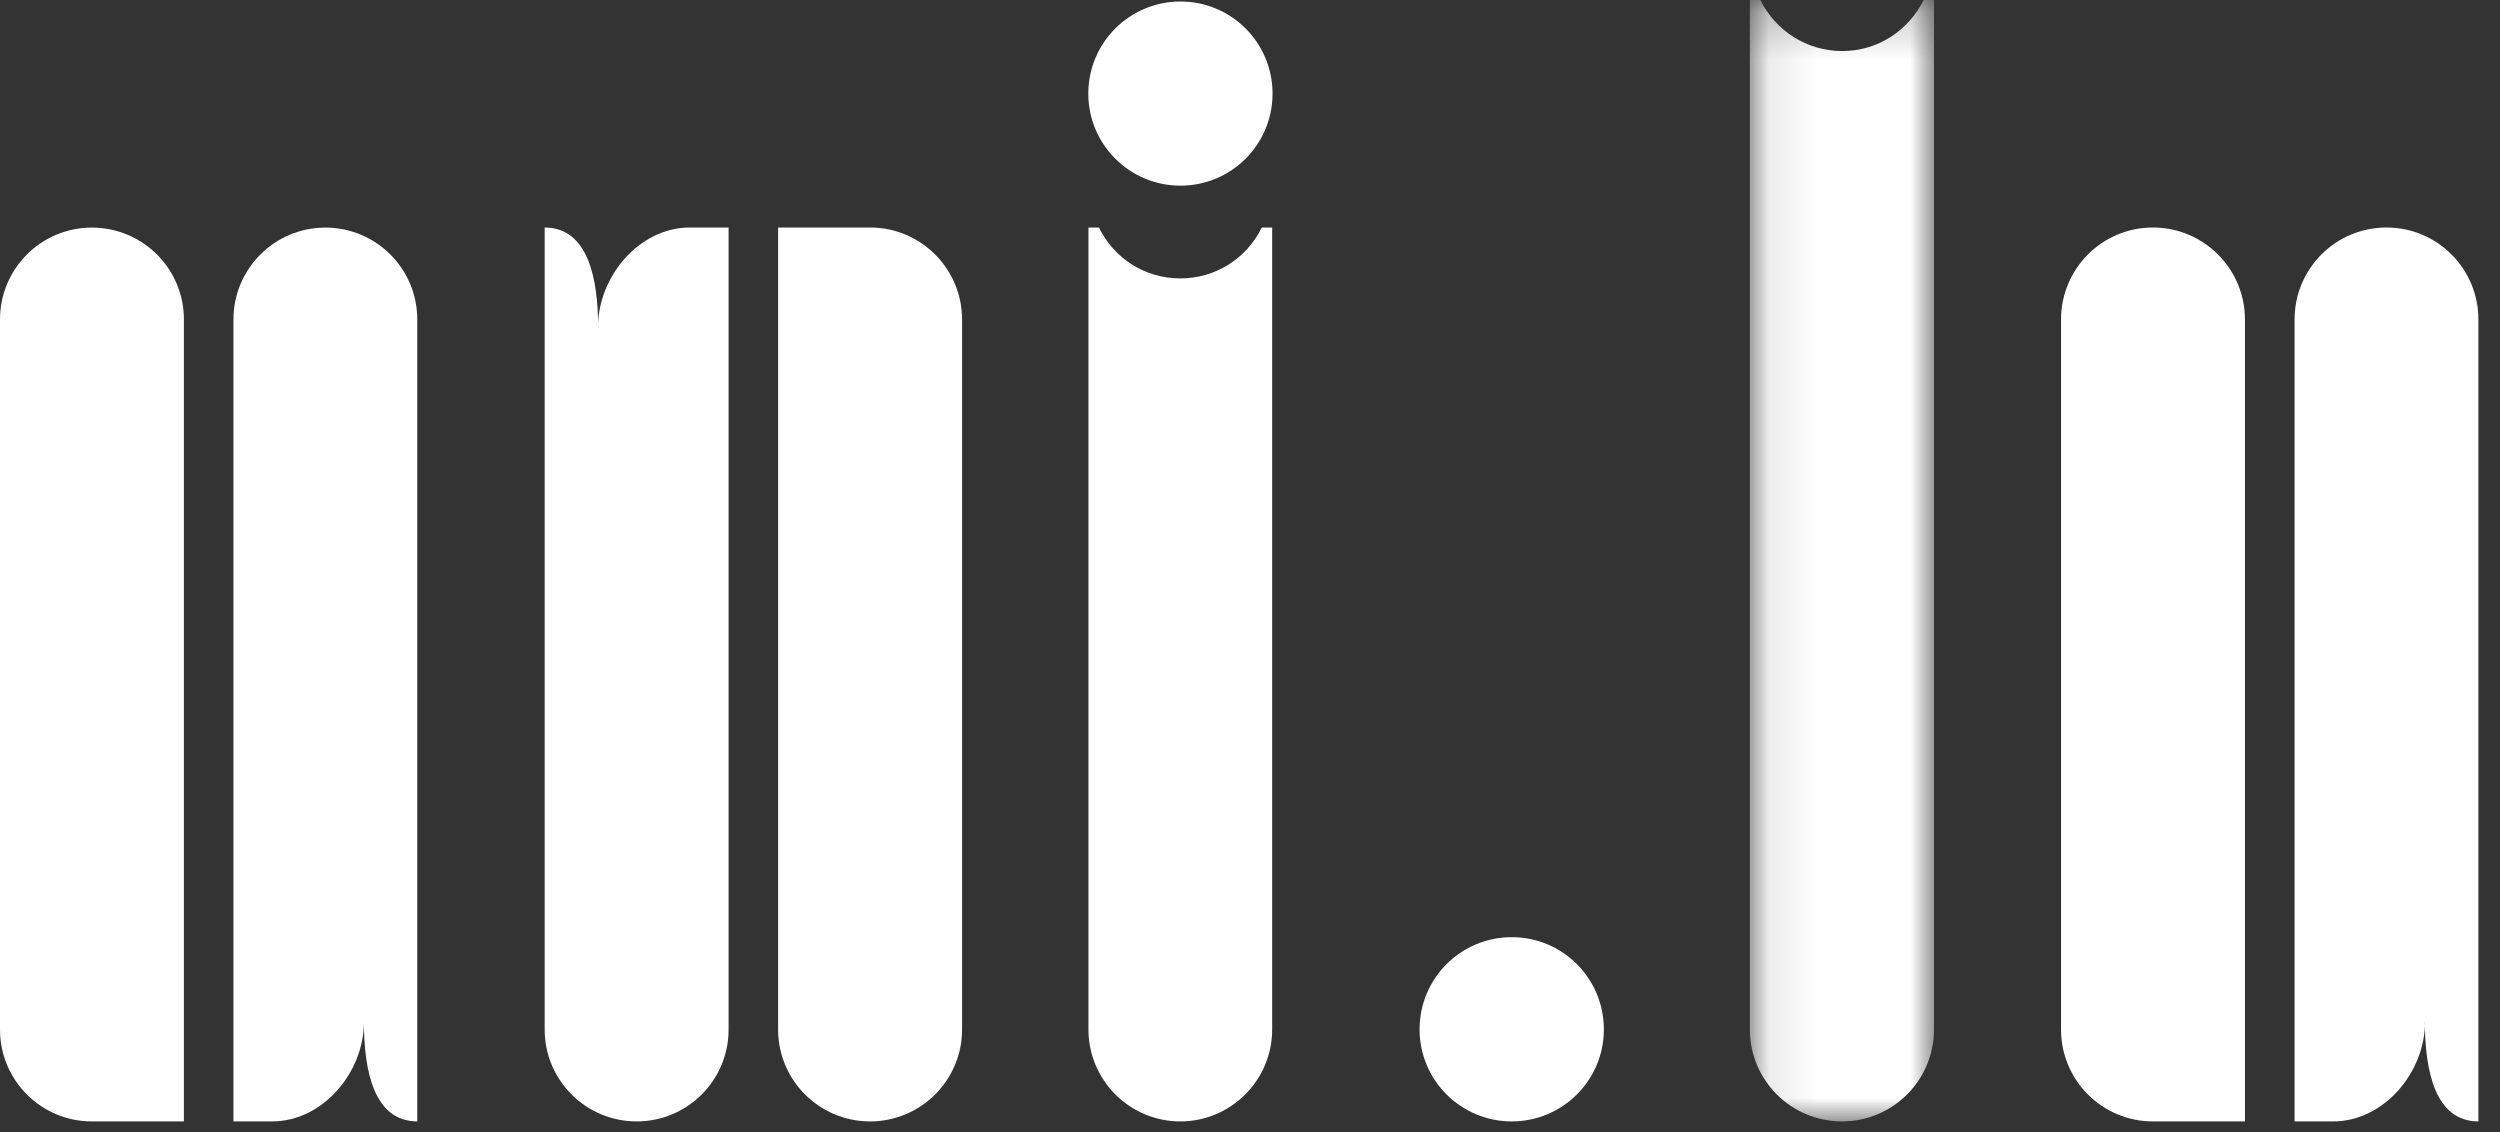 <?xml version="1.0" encoding="UTF-8" standalone="no"?>
<svg width="53px" height="24px" viewBox="0 0 53 24" version="1.1" xmlns="http://www.w3.org/2000/svg" xmlns:xlink="http://www.w3.org/1999/xlink">
    <rect x="0" y="0" width="53" height="24" fill="#333333" stroke="none"/>
    <defs>
        <polygon id="path-1" points="0.097 0.226 4.001 0.226 4.001 24 0.097 24"></polygon>
    </defs>
    <g id="Page-1" stroke="none" stroke-width="1" fill="none" fill-rule="evenodd">
        <g transform="translate(0, -1)">
            <g id="Group-3" transform="translate(37, 0.774)">
                <mask id="mask-2" fill="white">
                    <use xlink:href="#path-1"></use>
                </mask>
                <g id="Clip-2"></g>
                <path d="M2.055,1.308 C1.302,1.308 0.645,0.879 0.318,0.226 L0.097,0.226 L0.097,22.052 C0.097,23.125 0.968,24 2.052,24 C3.129,24 4.001,23.125 4.001,22.052 L4.001,0.226 L3.782,0.226 C3.456,0.879 2.806,1.308 2.055,1.308" id="Fill-1" fill="#ffffff" mask="url(#mask-2)"></path>
            </g>
            <path d="M25.023,6.902 C24.271,6.902 23.622,6.481 23.297,5.824 L23.075,5.824 L23.075,22.825 C23.075,23.899 23.947,24.774 25.023,24.774 C26.096,24.774 26.97,23.899 26.97,22.825 L26.97,5.824 L26.75,5.824 C26.424,6.481 25.773,6.902 25.023,6.902" id="Fill-4" fill="#ffffff"></path>
            <path d="M23.072,2.985 C23.072,1.905 23.947,1.032 25.025,1.032 C26.106,1.032 26.978,1.905 26.978,2.985 C26.978,4.062 26.106,4.936 25.025,4.936 C23.947,4.936 23.072,4.062 23.072,2.985" id="Fill-6" fill="#ffffff"></path>
            <path d="M1.947,24.774 L1.947,24.774 C0.872,24.774 0,23.903 0,22.826 L0,7.772 C0,6.697 0.872,5.825 1.947,5.825 C3.026,5.825 3.899,6.697 3.899,7.772 L3.899,24.774 L1.947,24.774" id="Fill-8" fill="#ffffff"></path>
            <path d="M4.949,24.774 L4.949,24.774 L4.949,7.772 C4.949,6.697 5.824,5.825 6.896,5.825 C7.975,5.825 8.846,6.697 8.846,7.772 L8.846,24.774 L8.851,24.774 C7.928,24.774 7.715,23.707 7.715,22.662 L7.716,22.662 C7.716,23.736 6.844,24.774 5.767,24.774 L4.953,24.774" id="Fill-10" fill="#ffffff"></path>
            <path d="M18.446,5.823 L18.446,5.823 C19.52,5.823 20.396,6.696 20.396,7.774 L20.396,22.827 C20.396,23.902 19.52,24.774 18.446,24.774 C17.37,24.774 16.496,23.902 16.496,22.827 L16.496,5.823 L18.446,5.823" id="Fill-12" fill="#ffffff"></path>
            <path d="M15.442,5.823 L15.446,5.823 L15.446,22.827 C15.446,23.902 14.574,24.774 13.498,24.774 C12.421,24.774 11.547,23.902 11.547,22.827 L11.547,5.823 L11.544,5.823 C12.465,5.824 12.68,6.895 12.68,7.94 L12.677,7.94 C12.677,6.863 13.551,5.823 14.626,5.823 L15.442,5.823" id="Fill-14" fill="#ffffff"></path>
            <path d="M45.642,24.774 L45.642,24.774 C44.566,24.774 43.694,23.902 43.694,22.826 L43.694,7.772 C43.694,6.697 44.566,5.823 45.642,5.823 C46.717,5.823 47.593,6.697 47.593,7.772 L47.593,24.774 L45.642,24.774" id="Fill-16" fill="#ffffff"></path>
            <path d="M48.649,24.774 L48.645,24.774 L48.645,7.772 C48.645,6.697 49.514,5.823 50.595,5.823 C51.67,5.823 52.542,6.697 52.542,7.772 L52.542,24.774 L52.545,24.774 C51.624,24.774 51.408,23.704 51.408,22.661 L51.411,22.661 C51.411,23.735 50.539,24.774 49.461,24.774 L48.649,24.774" id="Fill-18" fill="#ffffff"></path>
            <path d="M30.095,22.824 C30.095,21.741 30.968,20.868 32.05,20.868 C33.128,20.868 34.002,21.741 34.002,22.824 C34.002,23.899 33.128,24.774 32.05,24.774 C30.968,24.774 30.095,23.899 30.095,22.824" id="Fill-20" fill="#ffffff"></path>
        </g>
    </g>
</svg>
